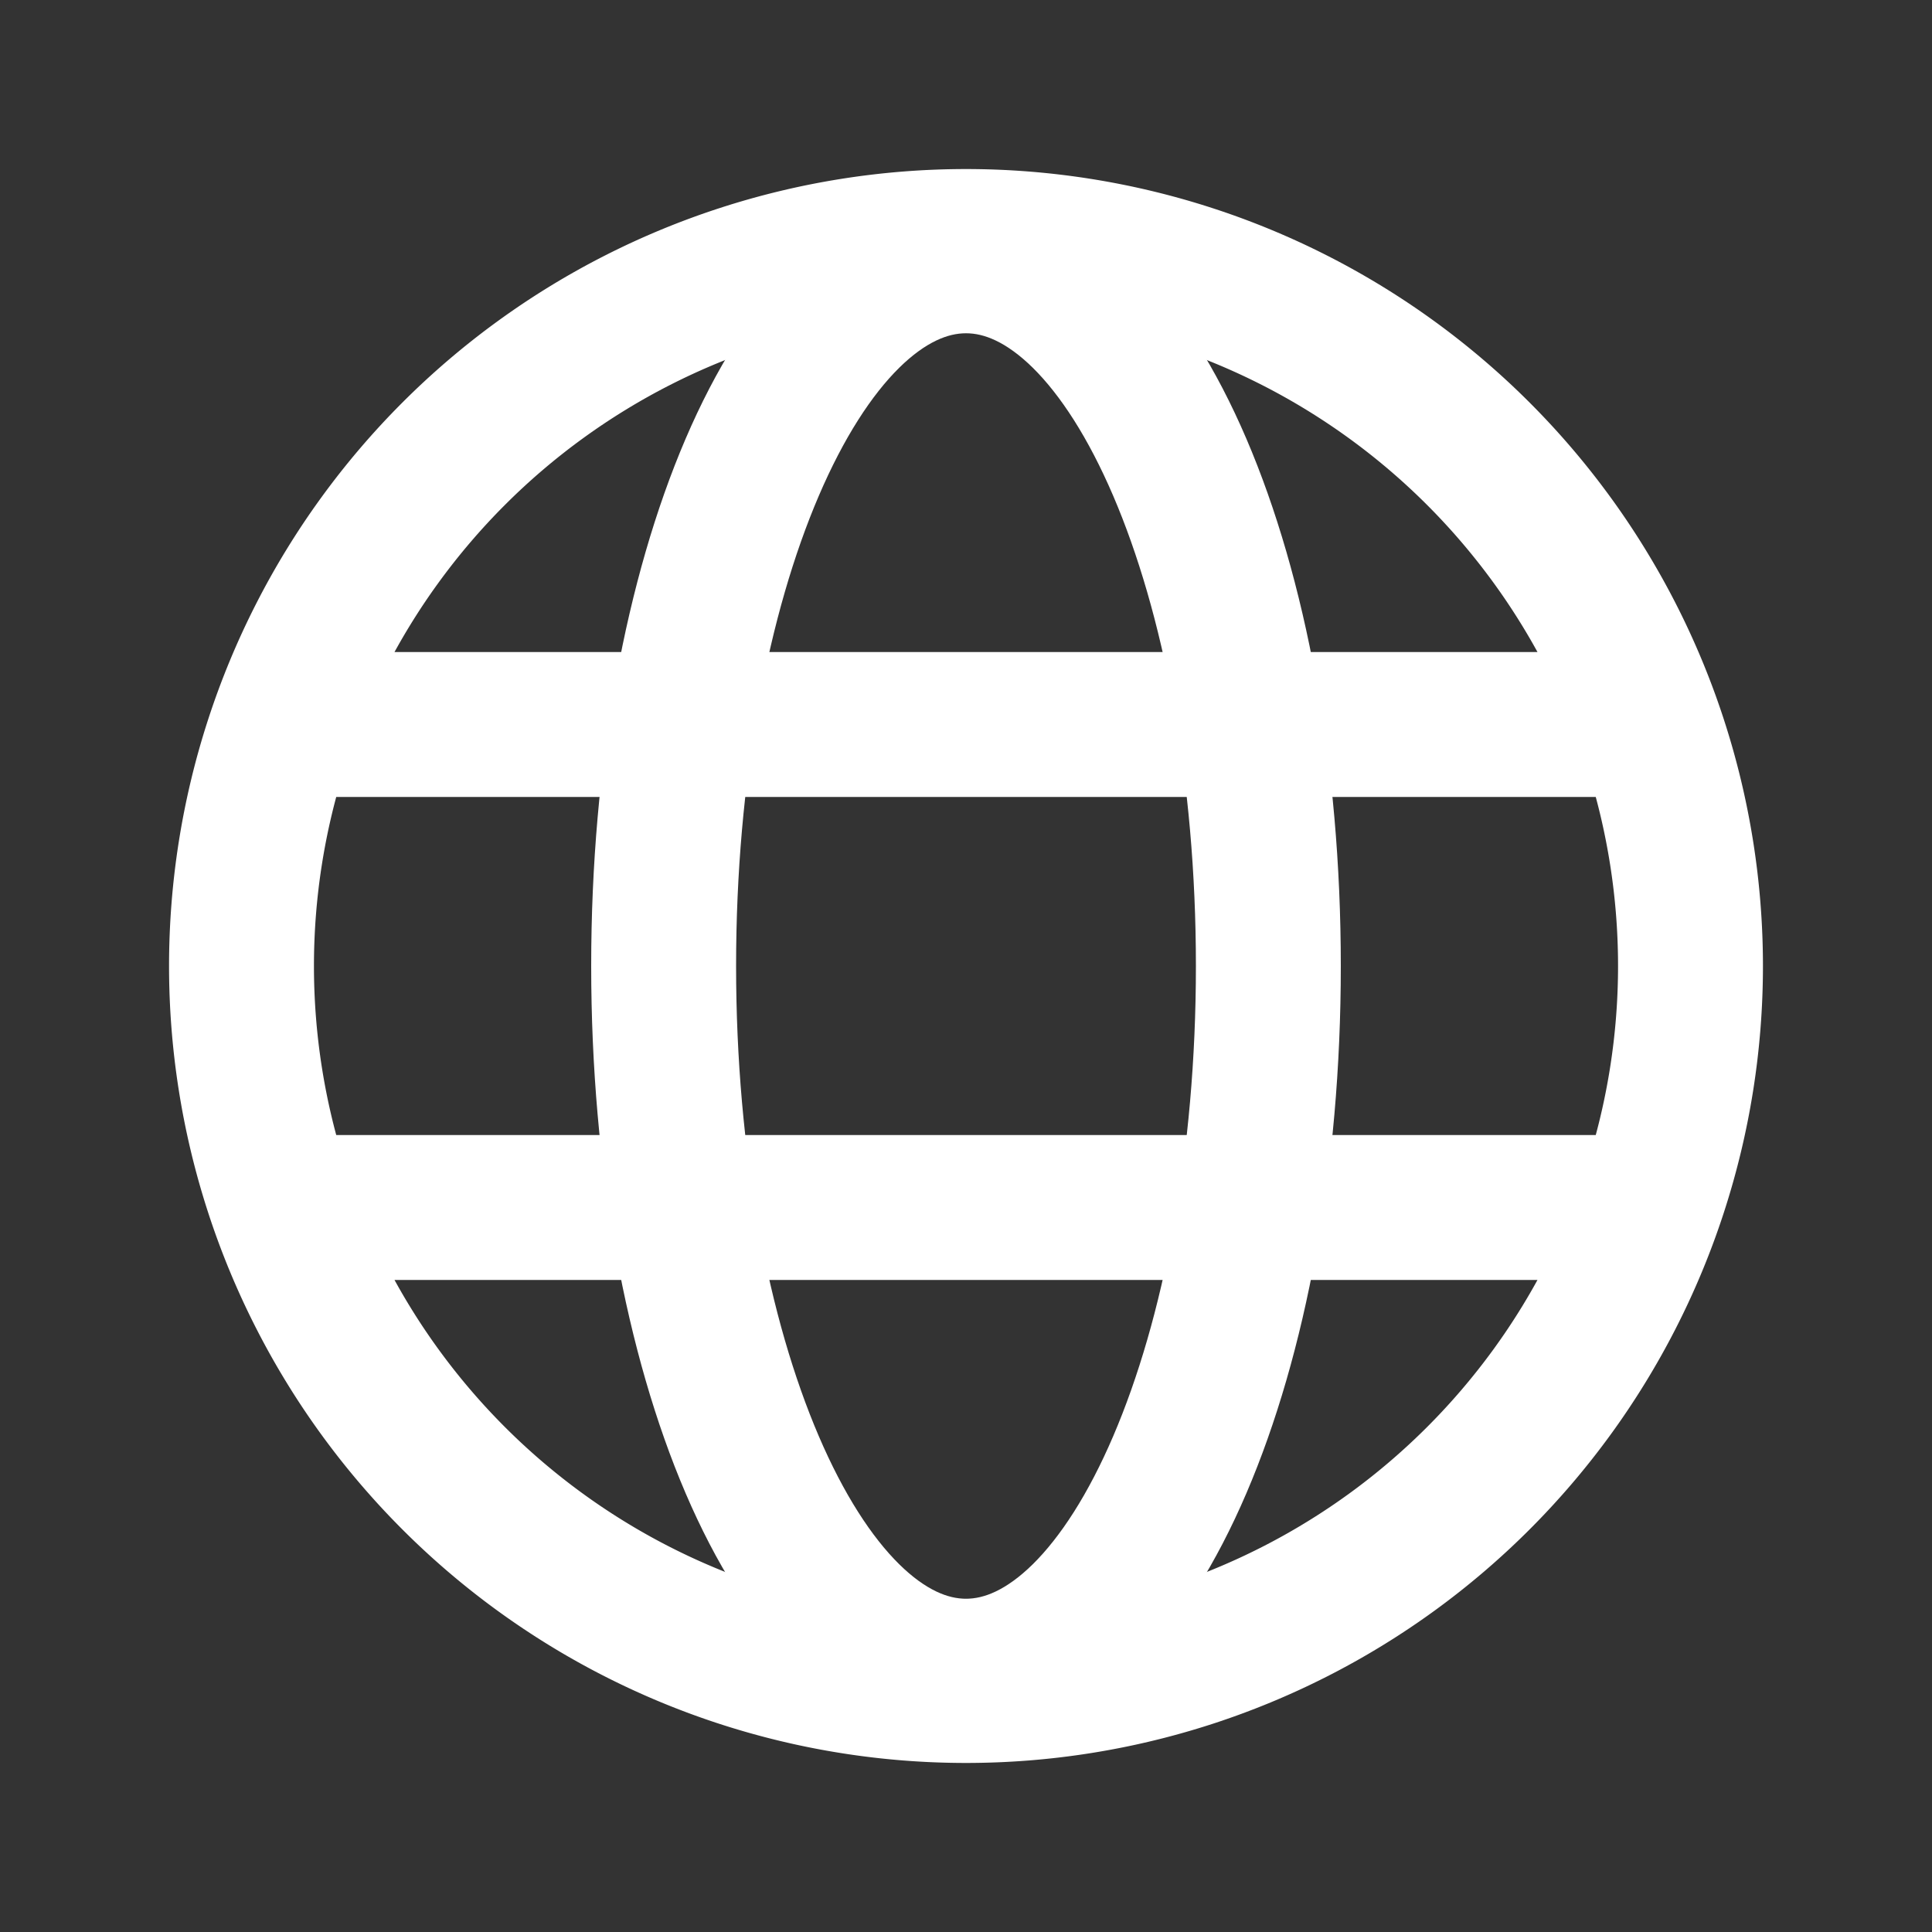 <svg width="20" height="20" fill="none" xmlns="http://www.w3.org/2000/svg"><rect width="100%" height="100%" fill="#333333" stroke="none"/><path d="M10 2.5a7.5 7.5 0 1 1 0 15 7.5 7.5 0 0 1 0-15ZM2.93 12.5h14.14M2.93 7.5h14.14" stroke="#fff" stroke-width="1.5" stroke-linecap="round" stroke-linejoin="round"/><path d="M10 2.7c1.73 0 3.13 3.27 3.13 7.3 0 4.03-1.4 7.3-3.13 7.3S6.87 14.03 6.87 10c0-4.03 1.4-7.3 3.13-7.3Z" stroke="#fff" stroke-width="1.5" stroke-linecap="round" stroke-linejoin="round"/></svg>